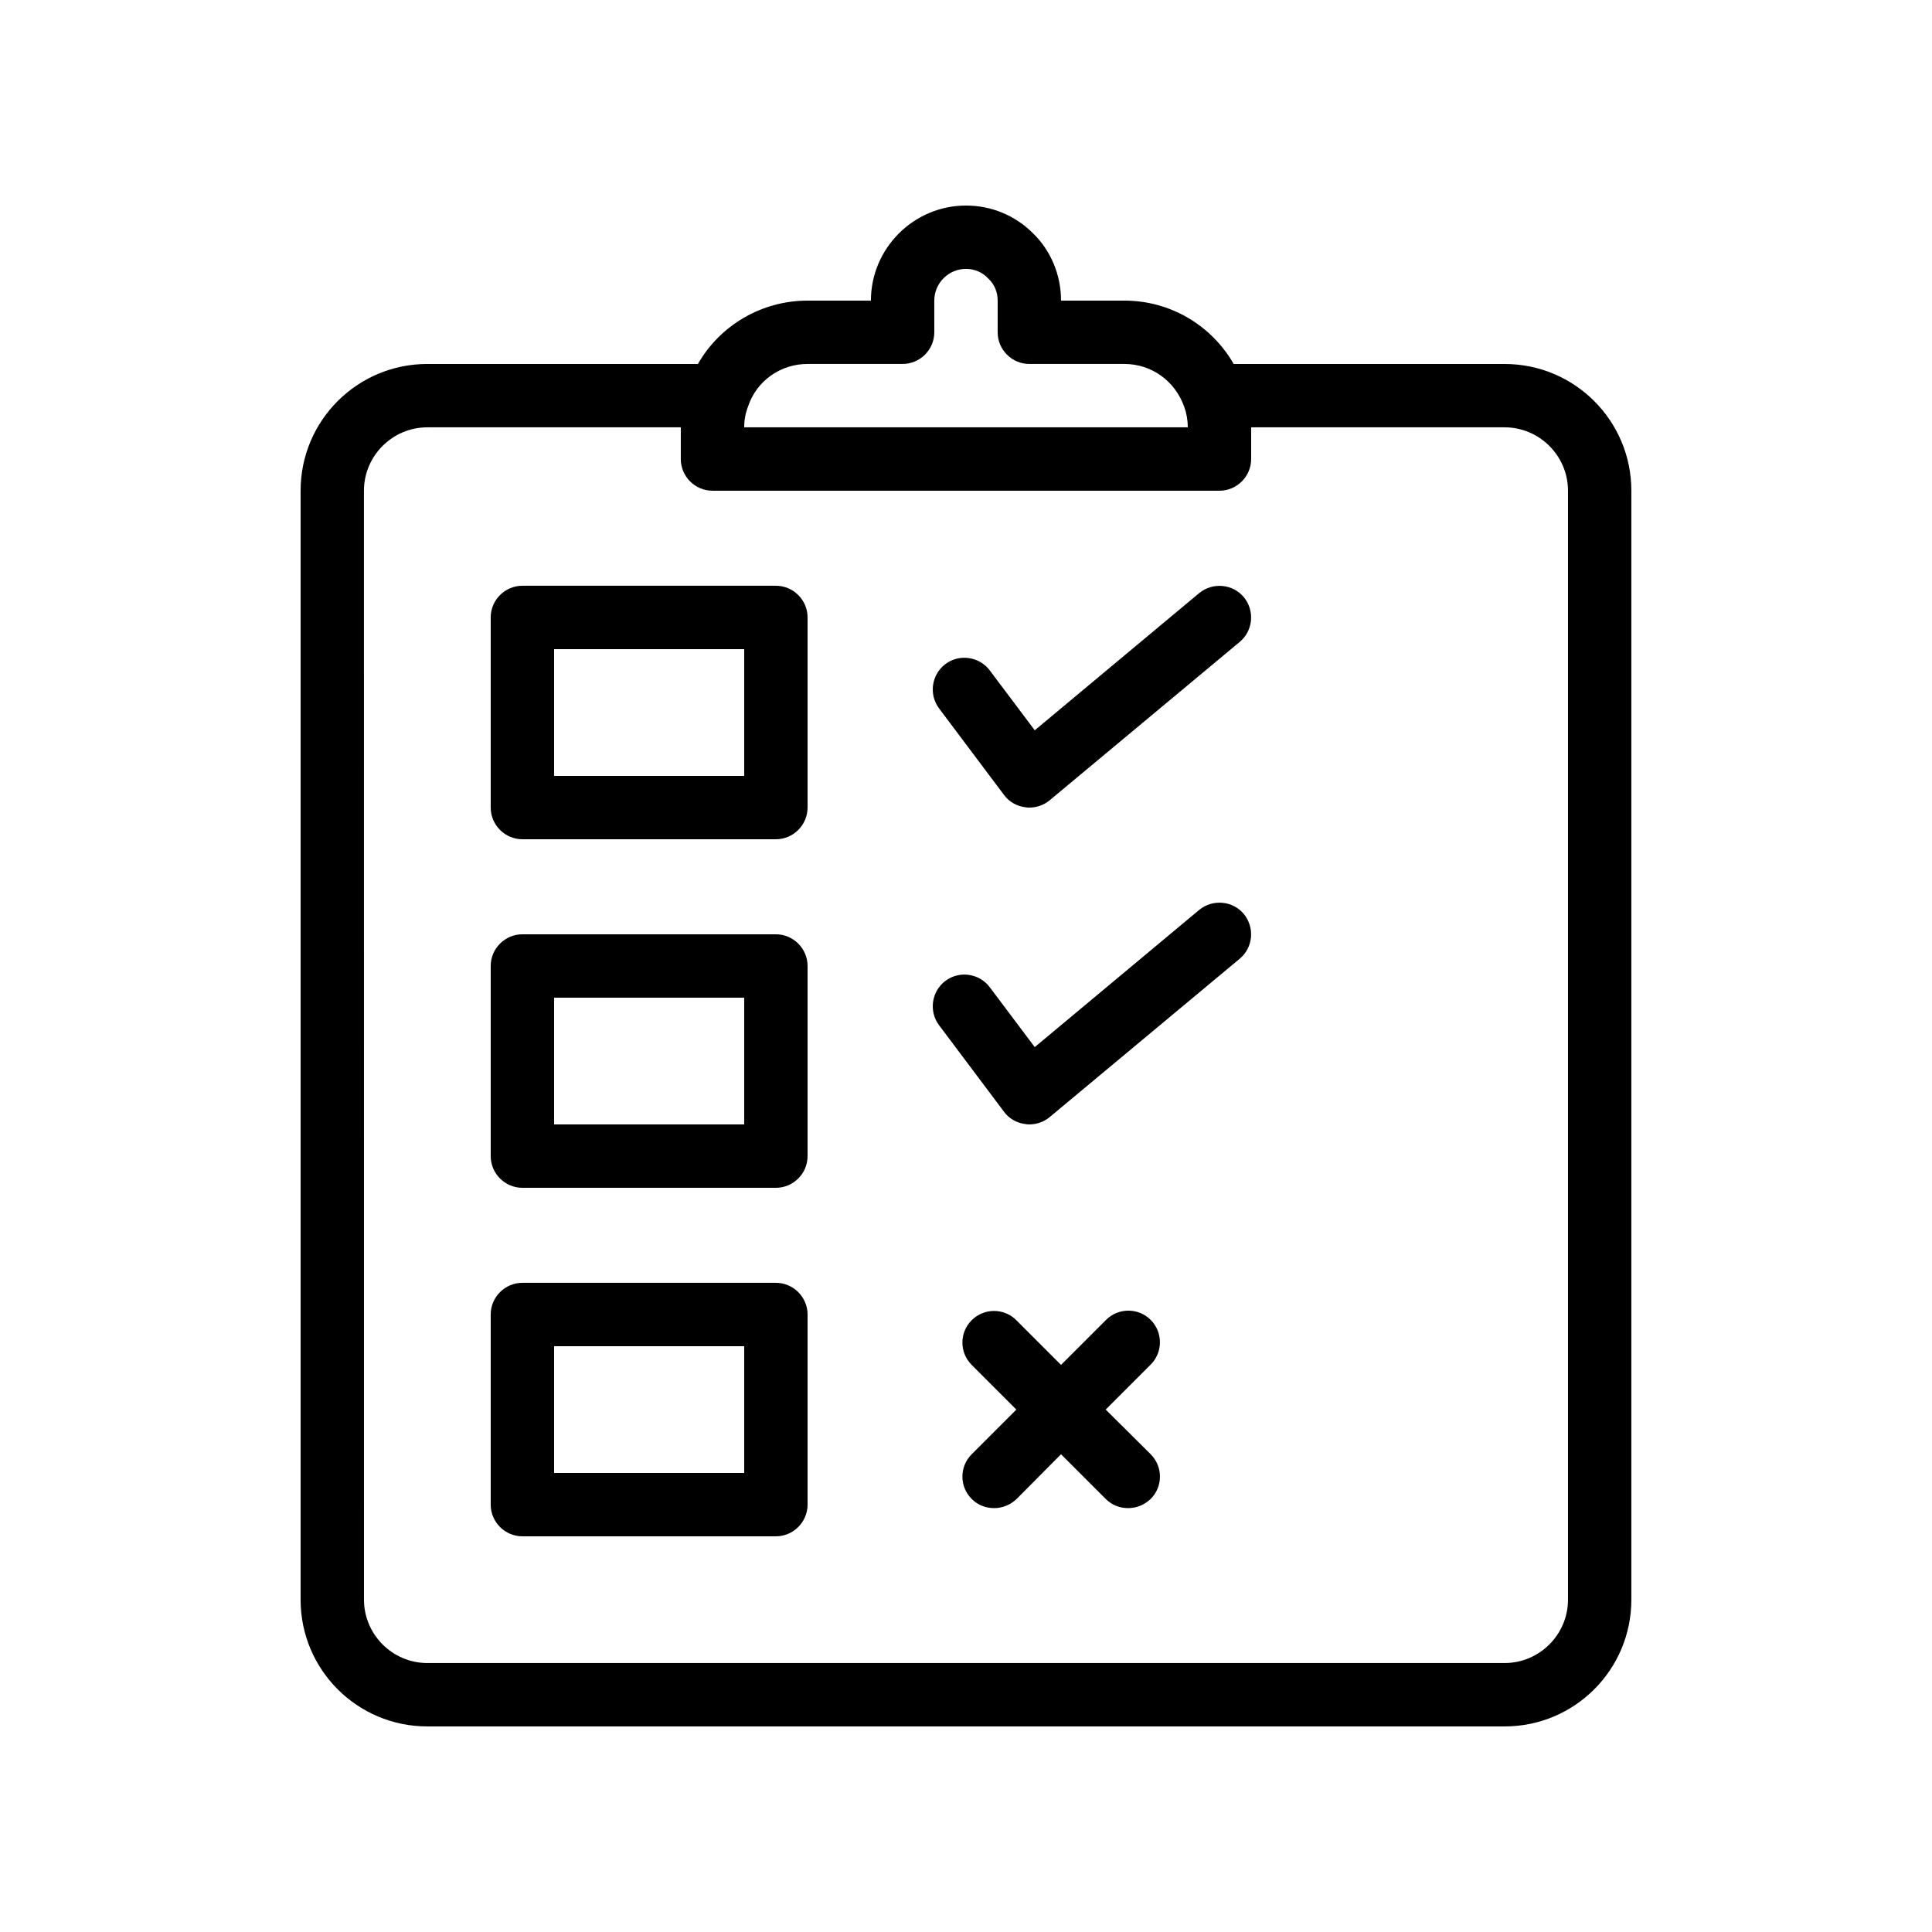 <?xml version="1.0" encoding="UTF-8"?>
<!-- Uploaded to: ICON Repo, www.svgrepo.com, Generator: ICON Repo Mixer Tools -->
<svg fill="#000000" width="800px" height="800px" version="1.1" viewBox="144 144 512 512" xmlns="http://www.w3.org/2000/svg">
 <g>
  <path d="m257.25 601.52h285.49c18.559 0 33.586-15.031 33.586-33.586v-293.89c0-18.559-15.031-33.586-33.586-33.586h-71.793c-5.879-10.242-16.793-16.793-28.969-16.793h-16.793c0-6.801-2.688-13.184-7.305-17.719-4.707-4.789-11.086-7.473-17.887-7.473-13.855 0-25.191 11.336-25.191 25.191h-16.793c-12.258 0-23.258 6.633-29.055 16.793l-71.707-0.004c-18.559 0-33.586 15.031-33.586 33.586v293.89c-0.004 18.559 15.027 33.59 33.586 33.59zm100.76-361.07h25.191c4.617 0 8.398-3.777 8.398-8.398l-0.004-8.395c0-4.617 3.777-8.398 8.398-8.398 2.266 0 4.281 0.84 5.961 2.602 1.594 1.516 2.434 3.531 2.434 5.797v8.398c0 4.617 3.777 8.398 8.398 8.398h25.191c7.137 0 13.434 4.449 15.871 11.418 0.586 1.594 0.922 3.441 0.922 5.375h-117.55c0-1.93 0.336-3.777 1.09-5.711 2.266-6.633 8.566-11.086 15.703-11.086zm-117.56 33.59c0-9.238 7.559-16.793 16.793-16.793h67.176v8.398c0 4.617 3.777 8.398 8.398 8.398h134.35c4.617 0 8.398-3.777 8.398-8.398v-8.398h67.176c9.238 0 16.793 7.559 16.793 16.793v293.89c0 9.238-7.559 16.793-16.793 16.793h-285.49c-9.238 0-16.793-7.559-16.793-16.793z"/>
  <path d="m282.44 366.41h67.176c4.617 0 8.398-3.777 8.398-8.398v-50.383c0-4.617-3.777-8.398-8.398-8.398h-67.176c-4.617 0-8.398 3.777-8.398 8.398v50.383c0.004 4.621 3.781 8.398 8.398 8.398zm8.398-50.379h50.383v33.586h-50.383z"/>
  <path d="m282.44 458.78h67.176c4.617 0 8.398-3.777 8.398-8.398v-50.383c0-4.617-3.777-8.398-8.398-8.398h-67.176c-4.617 0-8.398 3.777-8.398 8.398v50.383c0.004 4.617 3.781 8.398 8.398 8.398zm8.398-50.383h50.383v33.586h-50.383z"/>
  <path d="m282.44 551.14h67.176c4.617 0 8.398-3.777 8.398-8.398v-50.383c0-4.617-3.777-8.398-8.398-8.398h-67.176c-4.617 0-8.398 3.777-8.398 8.398v50.383c0.004 4.621 3.781 8.398 8.398 8.398zm8.398-50.379h50.383v33.586h-50.383z"/>
  <path d="m410.07 354.66c1.344 1.848 3.441 3.023 5.711 3.273 0.336 0.086 0.672 0.086 1.008 0.086 1.93 0 3.863-0.672 5.375-1.93l50.383-41.984c3.527-2.938 4.031-8.23 1.09-11.84-2.938-3.527-8.23-4.031-11.84-1.09l-43.578 36.359-11.922-15.871c-2.769-3.695-8.062-4.449-11.754-1.68-3.695 2.769-4.449 8.062-1.68 11.754z"/>
  <path d="m410.07 438.62c1.344 1.848 3.441 3.023 5.711 3.273 0.336 0.086 0.672 0.086 1.008 0.086 1.93 0 3.863-0.672 5.375-1.93l50.383-41.984c3.527-2.938 4.031-8.23 1.09-11.84-2.938-3.527-8.23-4.031-11.84-1.09l-43.578 36.359-11.922-15.871c-2.769-3.695-8.062-4.449-11.754-1.68-3.695 2.769-4.449 8.062-1.68 11.754z"/>
  <path d="m448.95 493.79c-3.273-3.273-8.566-3.273-11.84 0l-11.926 11.922-11.84-11.84c-3.273-3.273-8.566-3.273-11.84 0-3.273 3.273-3.273 8.566 0 11.84l11.84 11.84-11.84 11.84c-3.273 3.273-3.273 8.566 0 11.84 1.68 1.68 3.777 2.434 5.961 2.434s4.281-0.84 5.961-2.434l11.758-11.84 11.84 11.84c1.68 1.68 3.777 2.434 5.961 2.434 2.184 0 4.281-0.84 5.961-2.434 3.273-3.273 3.273-8.566 0-11.84l-11.922-11.84 11.84-11.84c3.359-3.273 3.359-8.648 0.086-11.922z"/>
 </g>
</svg>